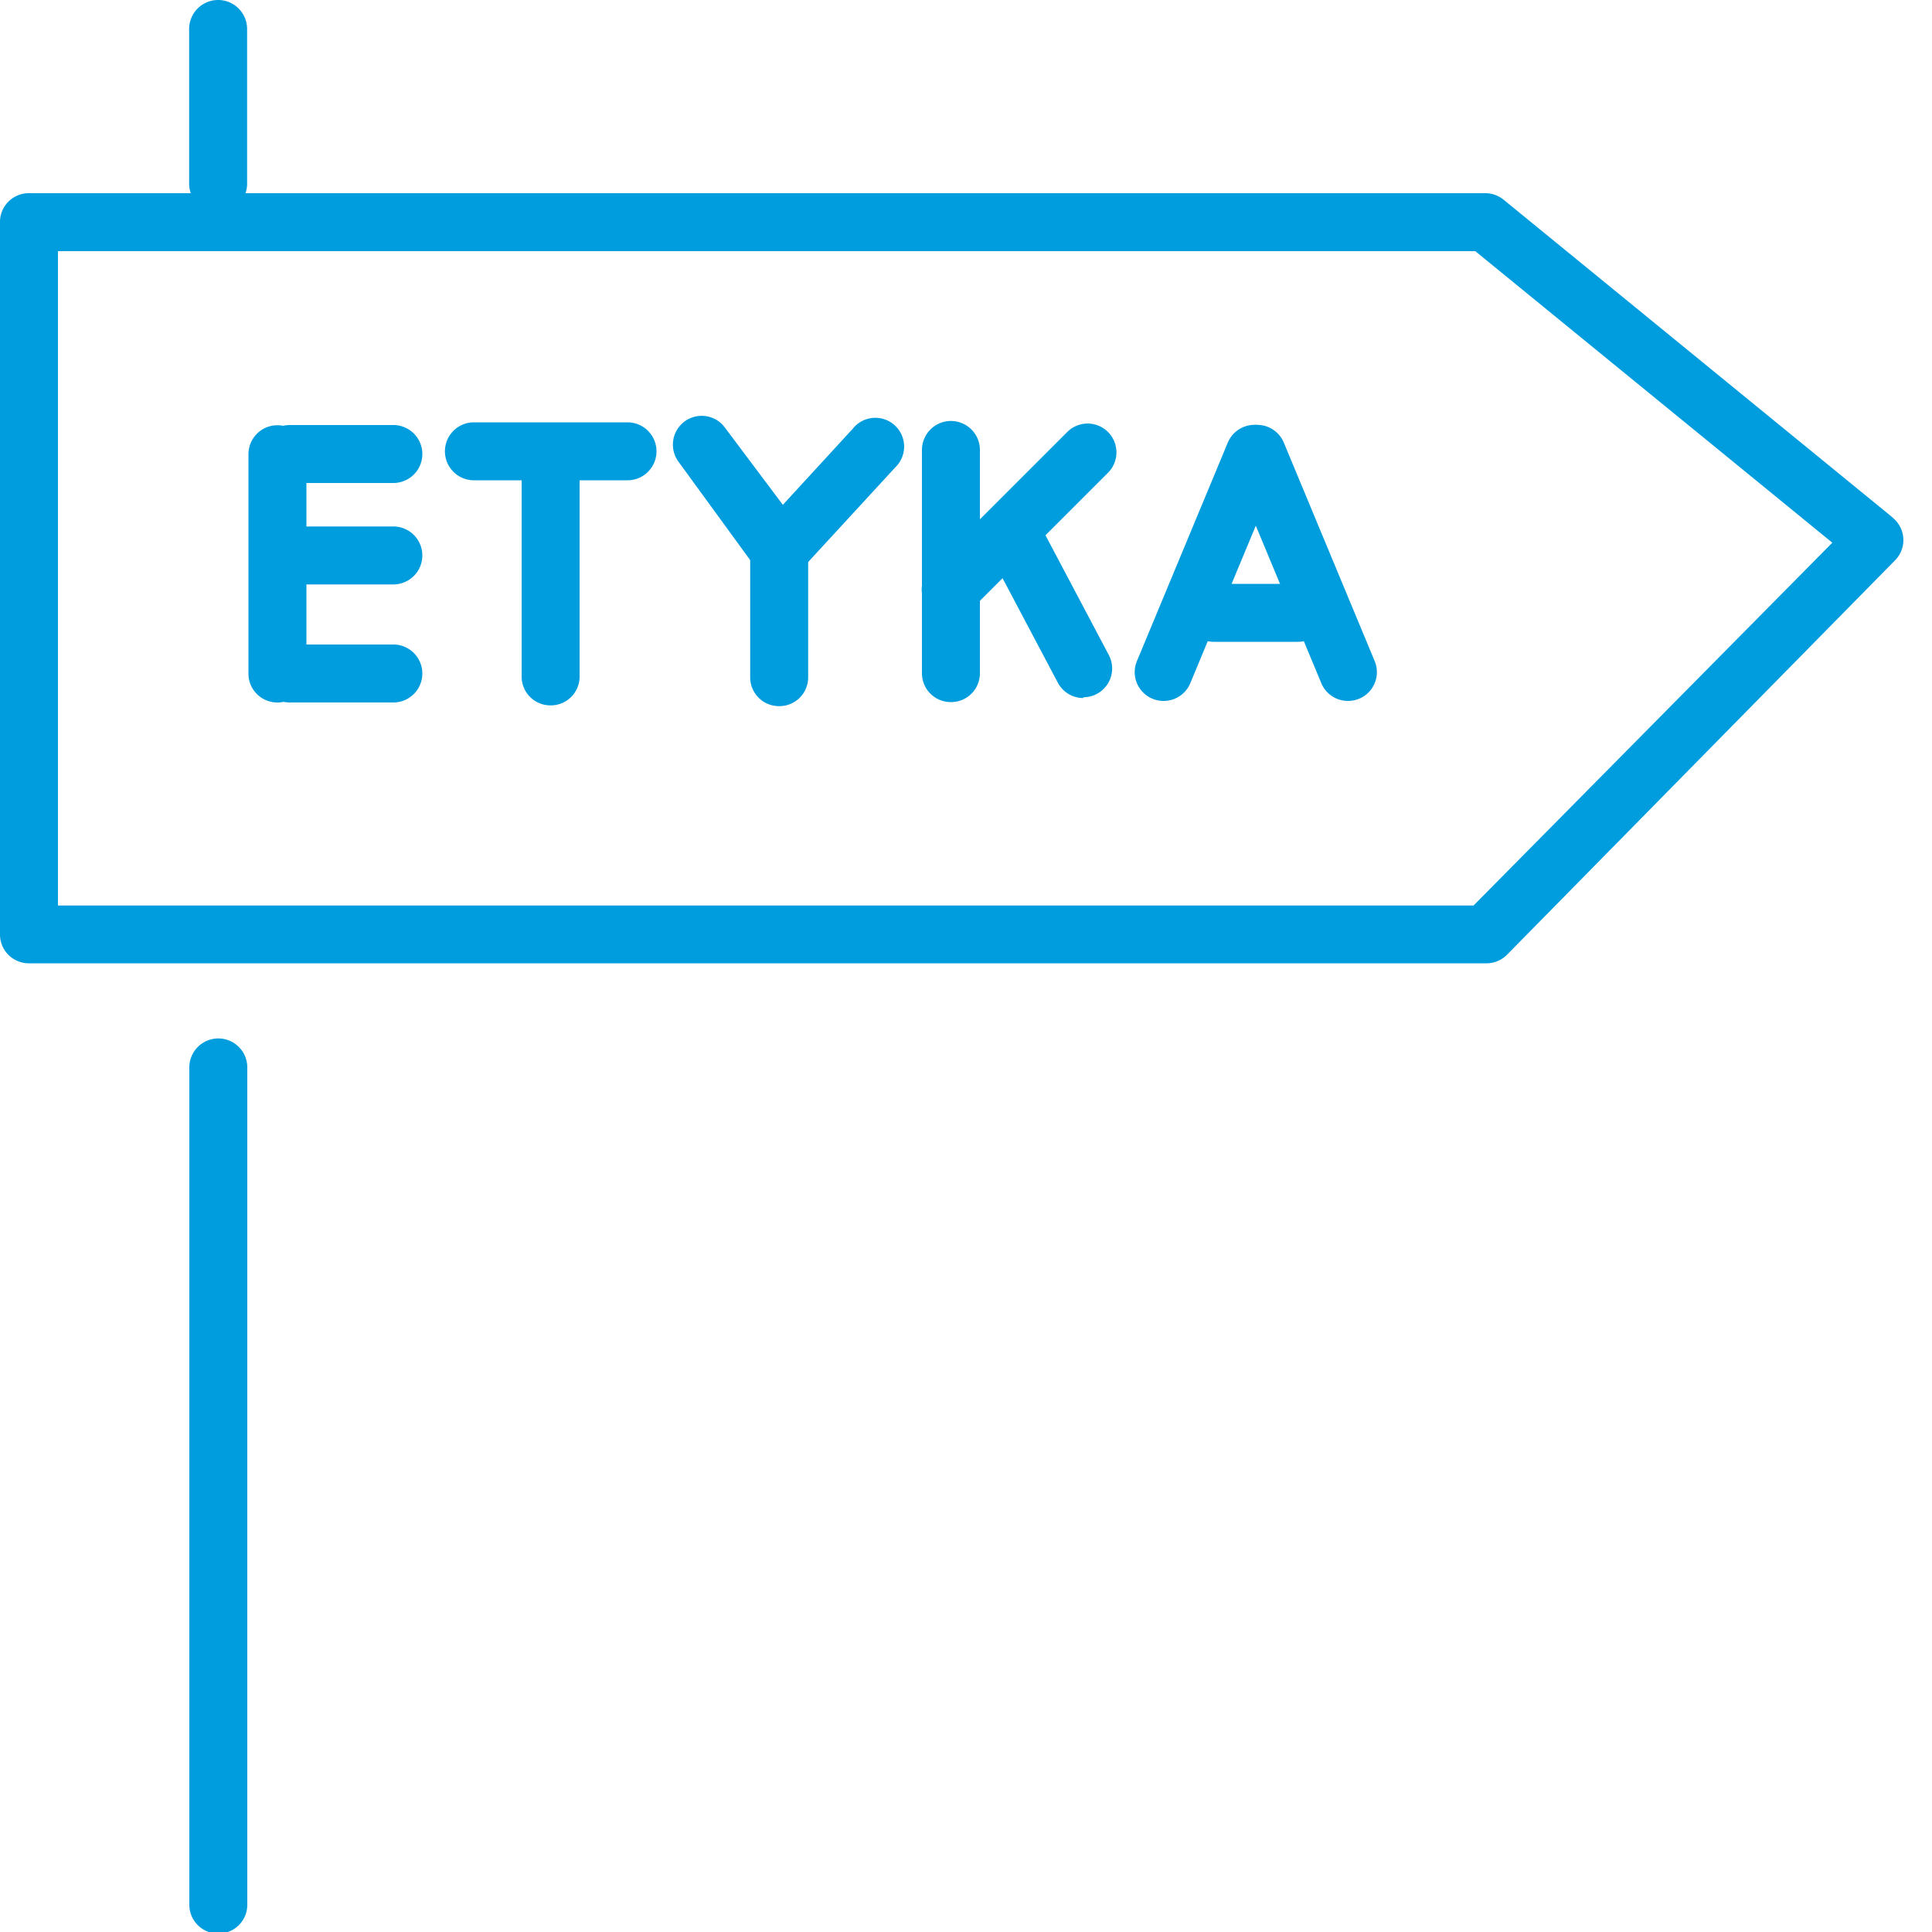 <svg id="Warstwa_1" data-name="Warstwa 1" xmlns="http://www.w3.org/2000/svg" viewBox="0 0 100 100"><defs><style>.cls-1{fill:#009dde;}</style></defs><title>24_1</title><path class="cls-1" d="M76.89,49.86H1.46A1.49,1.49,0,0,1,0,48.37V11.54A1.49,1.49,0,0,1,1.46,10H76.89a1.49,1.49,0,0,1,.94.34L97.92,26.75l.16.15,0,0a1.49,1.49,0,0,1,0,2.11L78,49.42A1.49,1.49,0,0,1,76.89,49.86ZM3,46.87H76.27L94.84,28.09,76.36,13H3Z"/><path class="cls-1" d="M11.29,100.08a1.49,1.49,0,0,1-1.49-1.49V55.25a1.49,1.49,0,0,1,3,0V98.59A1.49,1.49,0,0,1,11.29,100.08Z"/><path class="cls-1" d="M11.29,11A1.49,1.49,0,0,1,9.79,9.5v-8a1.49,1.49,0,0,1,3,0v8A1.49,1.49,0,0,1,11.29,11Z"/><path class="cls-1" d="M14.35,36.36a1.49,1.49,0,0,1-1.49-1.49V23.51a1.49,1.49,0,1,1,3,0V34.87A1.49,1.49,0,0,1,14.35,36.36Z"/><path class="cls-1" d="M20.31,25H15a1.49,1.49,0,0,1,0-3h5.36a1.49,1.49,0,0,1,0,3Z"/><path class="cls-1" d="M20.31,30.25H15a1.49,1.49,0,0,1,0-3h5.36a1.49,1.49,0,1,1,0,3Z"/><path class="cls-1" d="M20.31,36.36H15a1.49,1.49,0,0,1,0-3h5.36a1.49,1.49,0,1,1,0,3Z"/><path class="cls-1" d="M28.51,36.51A1.49,1.49,0,0,1,27,35V24.86a1.49,1.49,0,0,1,3,0V35A1.49,1.49,0,0,1,28.51,36.51Z"/><path class="cls-1" d="M32.48,24.86H24.53a1.49,1.49,0,0,1,0-3h7.95a1.49,1.49,0,1,1,0,3Z"/><path class="cls-1" d="M40.32,30h-.08a1.49,1.49,0,0,1-1.12-.61l-4-5.49a1.49,1.49,0,0,1,2.4-1.77l3,4,3.62-3.94a1.49,1.49,0,1,1,2.2,2l-4.85,5.27A1.49,1.49,0,0,1,40.32,30Z"/><path class="cls-1" d="M40.32,36.55a1.49,1.49,0,0,1-1.49-1.49v-7a1.49,1.49,0,0,1,3,0v7A1.49,1.49,0,0,1,40.32,36.55Z"/><path class="cls-1" d="M60.23,36.28a1.49,1.49,0,0,1-1.38-2.07l4.7-11.3a1.49,1.49,0,1,1,2.76,1.15l-4.7,11.3A1.49,1.49,0,0,1,60.23,36.28Z"/><path class="cls-1" d="M69.77,36.28a1.49,1.49,0,0,1-1.38-.92l-4.7-11.3a1.49,1.49,0,1,1,2.76-1.15l4.7,11.3a1.49,1.49,0,0,1-1.38,2.07Z"/><path class="cls-1" d="M67.18,33.22H62.83a1.49,1.49,0,0,1,0-3h4.35a1.49,1.49,0,0,1,0,3Z"/><path class="cls-1" d="M49.21,36.34a1.49,1.49,0,0,1-1.49-1.49V23.29a1.49,1.49,0,0,1,3,0V34.84A1.49,1.49,0,0,1,49.21,36.34Z"/><path class="cls-1" d="M49.21,32a1.49,1.49,0,0,1-1.06-2.55l7.09-7.09a1.49,1.49,0,1,1,2.11,2.11l-7.09,7.09A1.49,1.49,0,0,1,49.21,32Z"/><path class="cls-1" d="M56.07,36.13a1.49,1.49,0,0,1-1.32-.8l-3.65-6.9A1.49,1.49,0,0,1,53.74,27l3.65,6.9a1.49,1.49,0,0,1-1.32,2.19Z"/></svg>